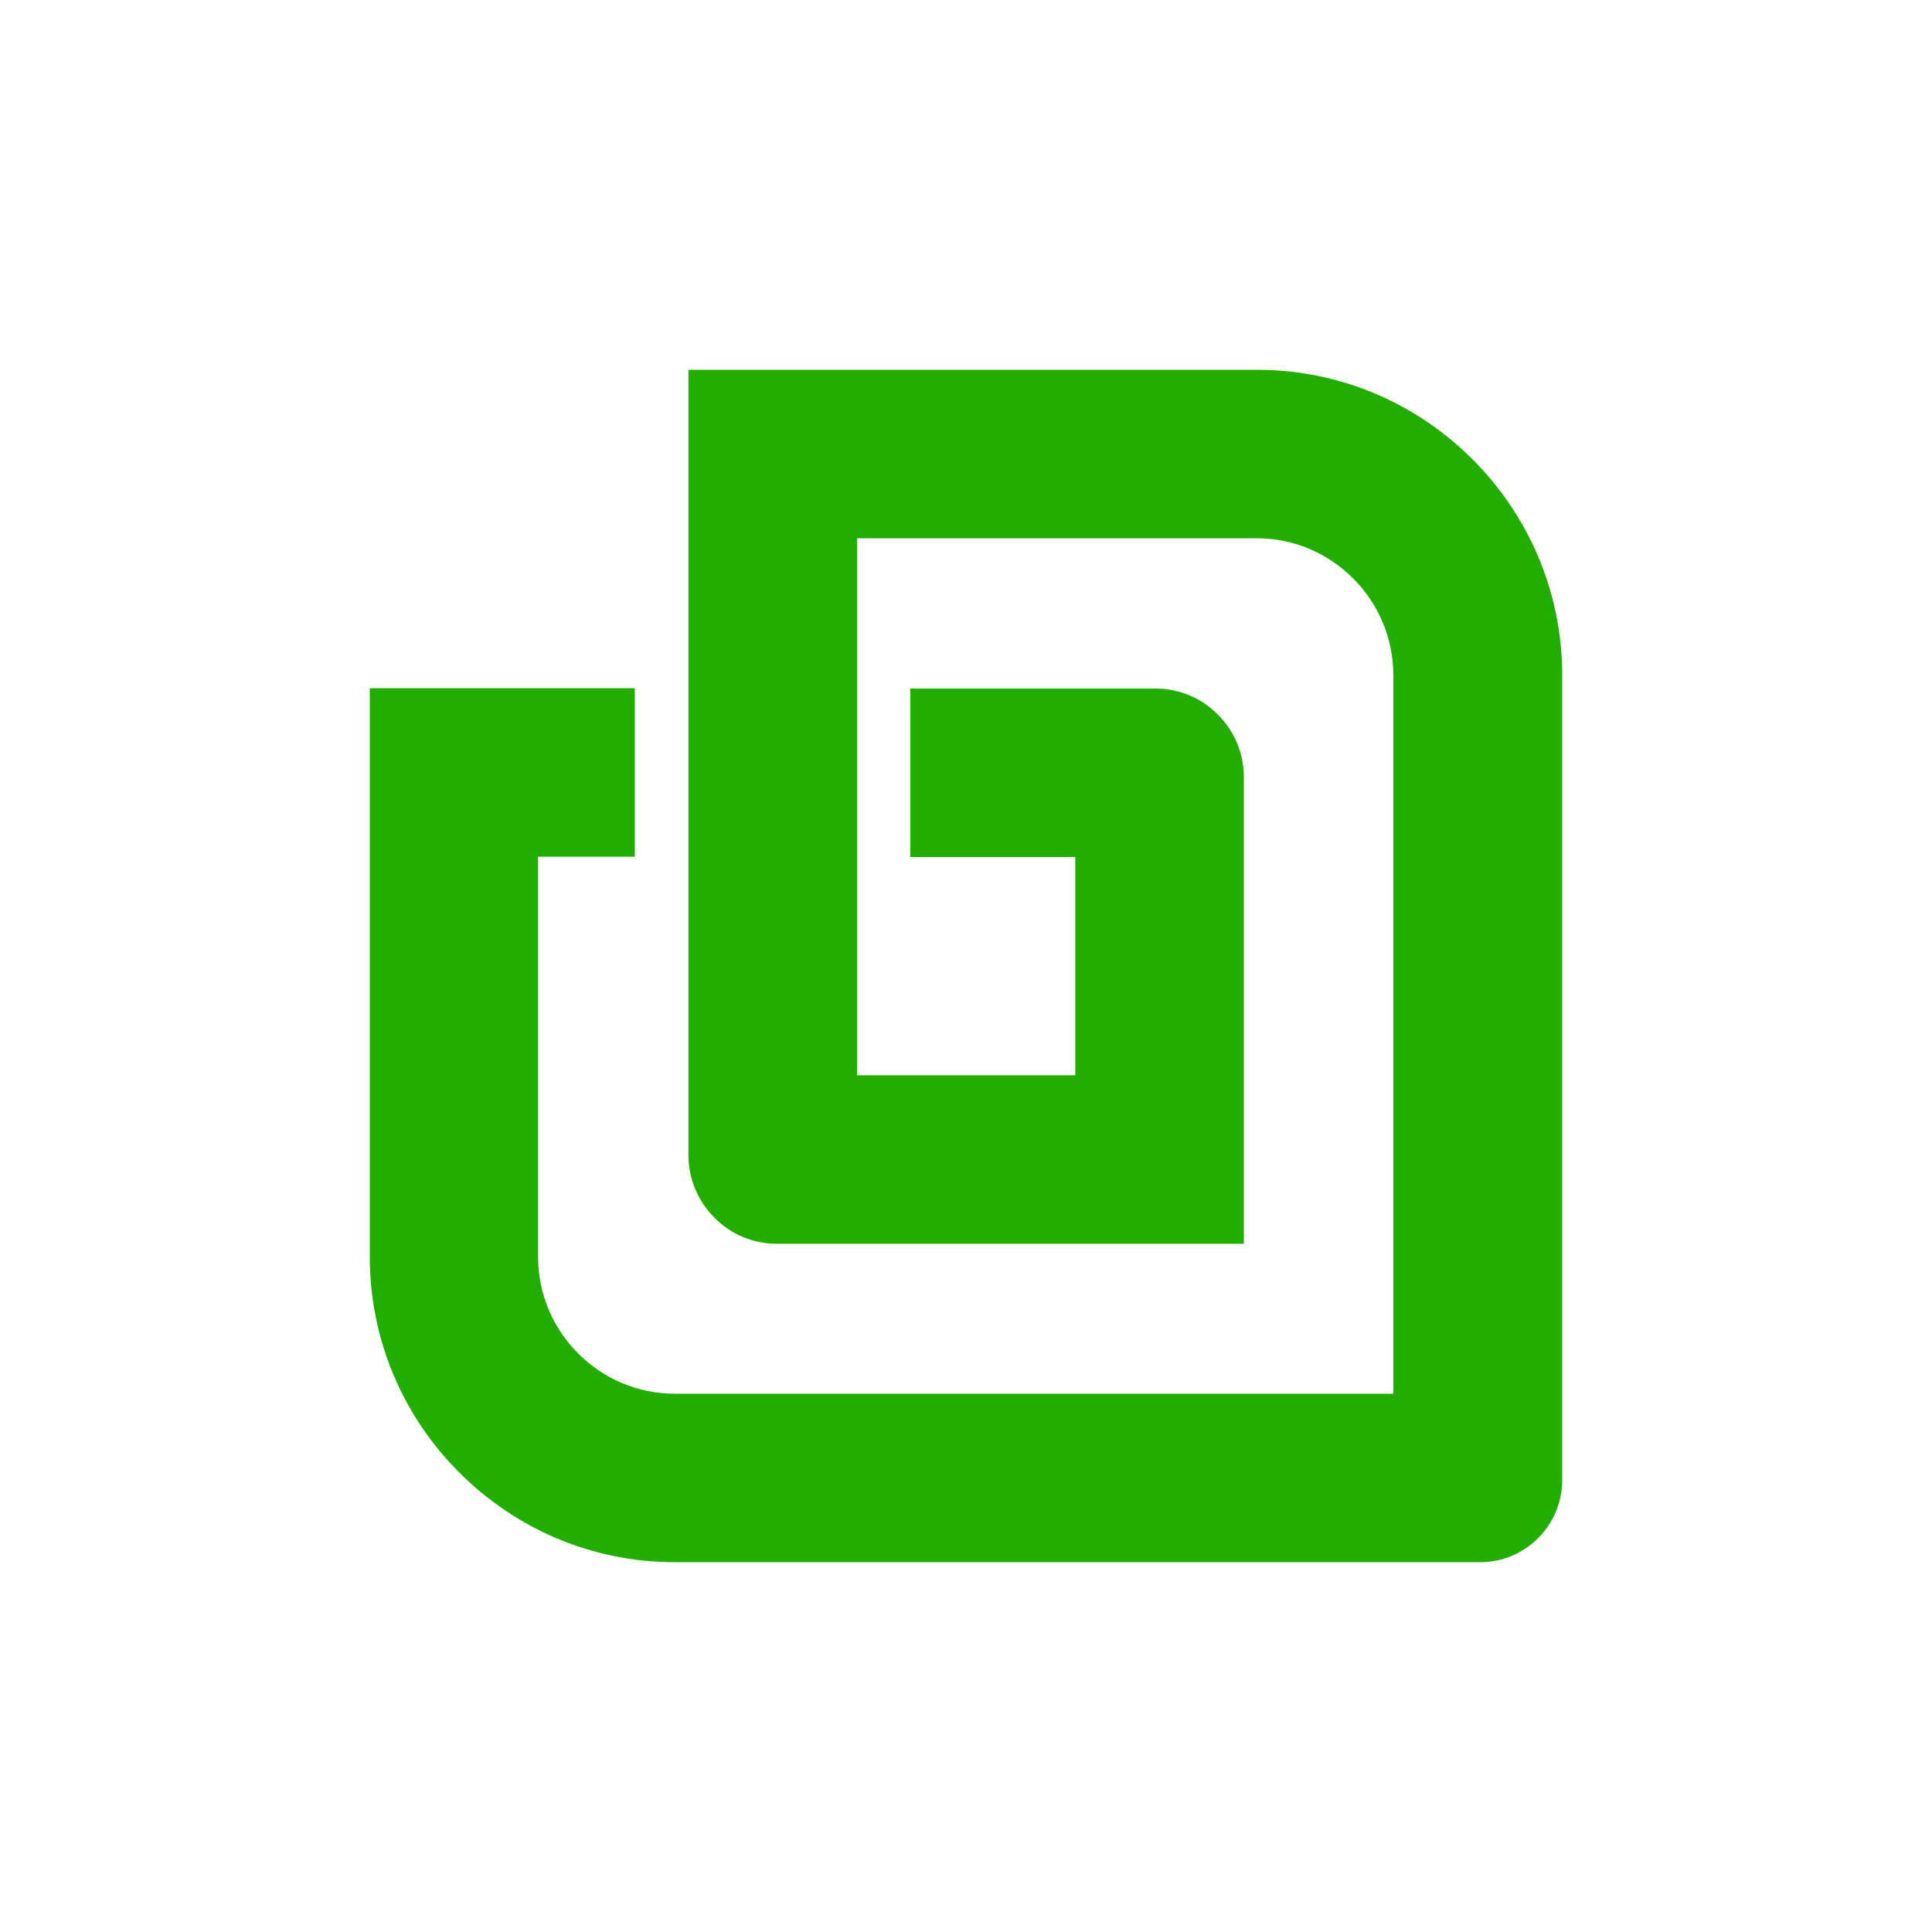 <?xml version="1.0" encoding="UTF-8"?> <svg xmlns="http://www.w3.org/2000/svg" fill="none" viewBox="0 0 1024 1024"><path fill="#fff" d="M0 0h1024v1024H0z"></path><path fill="#22AD01" d="M666.27 285.31H454.228V569.924h115.703V454.235h-87.452v-89.31h129.828c13.015 0 24.76 5.244 33.172 13.826 8.57 8.422 13.808 20.341 13.808 33.213v247.27H411.851c-13.014 0-24.759-5.245-33.171-13.826-8.571-8.581-13.808-20.341-13.808-33.213V196H666.27c44.599 0 84.912 18.116 114.274 47.515C809.748 272.755 828 313.278 828 357.774V784.458C828 808.454 808.478 828 784.512 828H357.73c-44.599 0-84.912-18.116-114.274-47.515C214.093 751.245 196 710.722 196 666.226v-301.46h140.462v89.31h-51.265v212.15c0 19.864 8.095 37.98 21.268 51.17 13.173 13.19 31.267 21.294 51.106 21.294h380.914V357.774c0-19.864-8.094-37.98-21.268-51.17-13.014-13.031-30.949-21.294-50.947-21.294Z"></path></svg> 